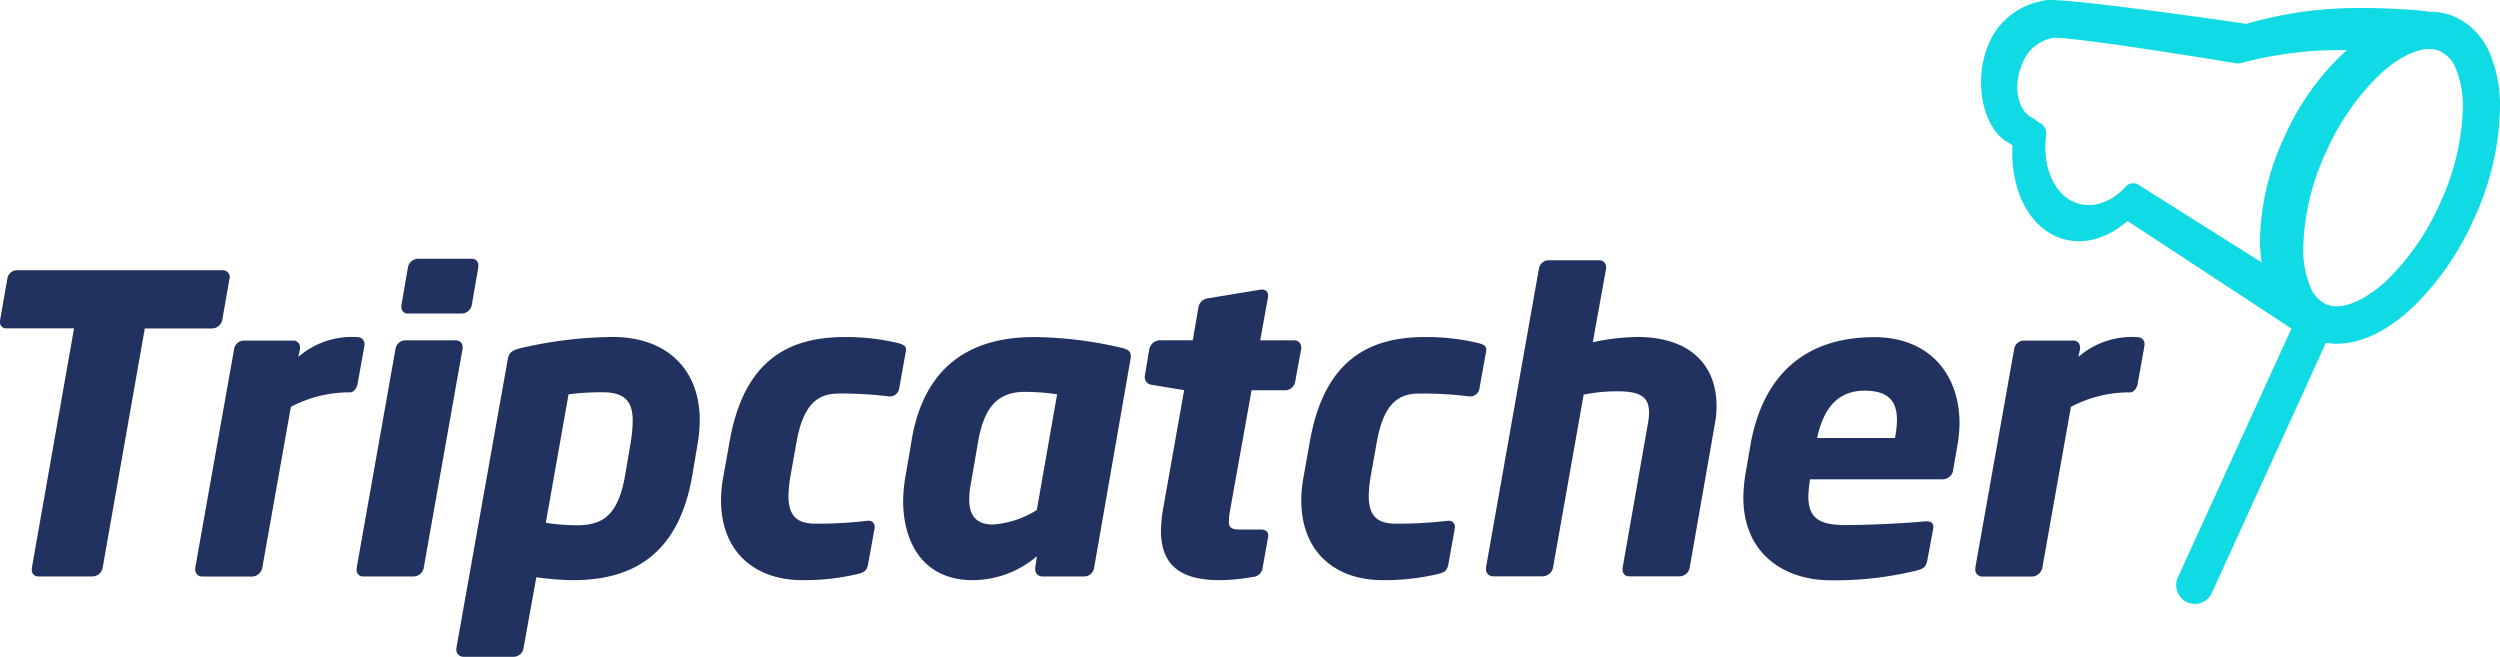 <?xml version="1.0" encoding="UTF-8"?> <svg xmlns="http://www.w3.org/2000/svg" xmlns:xlink="http://www.w3.org/1999/xlink" height="61.731" viewBox="0 0 234.98 61.731" width="234.98"><clipPath id="a"><path d="m0 0h234.98v61.731h-234.98z"></path></clipPath><g clip-path="url(#a)"><g fill="#213260"><path d="m240.42 143.65-.7 3.99a1 1 0 0 1 -.97.74h-6.3l-3.97 22.54a.989.989 0 0 1 -.93.77h-5.1a.588.588 0 0 1 -.62-.62v-.16l3.97-22.54h-6.34a.558.558 0 0 1 -.62-.58v-.15l.7-3.99a.92.92 0 0 1 .9-.74h19.3a.657.657 0 0 1 .7.62.274.274 0 0 0 -.02.12z" transform="translate(-218.84 -117.509)"></path><path d="m253.1 149.97-.66 3.68c-.08.35-.35.74-.7.74h-.31a11.751 11.751 0 0 0 -5.25 1.36l-2.69 15.14a1.028 1.028 0 0 1 -.93.81h-4.71a.653.653 0 0 1 -.66-.66v-.15l3.66-20.6a.948.948 0 0 1 .9-.77h4.63a.621.621 0 0 1 .66.62v.15l-.16.77a7.643 7.643 0 0 1 5.56-1.86.63.63 0 0 1 .66.66z" transform="translate(-218.84 -117.509)"></path><path d="m262.32 150.28-3.66 20.64a.989.989 0 0 1 -.93.77h-4.75a.588.588 0 0 1 -.62-.62v-.16l3.66-20.64a.948.948 0 0 1 .9-.77h4.75a.63.63 0 0 1 .66.66.486.486 0 0 0 -.01.12zm1.48-7.67-.62 3.6a.989.989 0 0 1 -.93.77h-5.06a.588.588 0 0 1 -.62-.62v-.16l.62-3.6a.989.989 0 0 1 .93-.77h5.06a.588.588 0 0 1 .62.62z" transform="translate(-218.84 -117.509)"></path><path d="m284.43 159.11-.51 3.02c-1.21 7.2-5.29 9.91-11.21 9.91a28.481 28.481 0 0 1 -3.46-.27l-1.21 6.7a.948.948 0 0 1 -.9.77h-4.71a.663.663 0 0 1 -.7-.66v-.12l4.83-27.15c.12-.62.31-.89 1.4-1.12a39.2 39.2 0 0 1 8.44-1.01c5.22 0 8.21 3.14 8.21 7.82a13.165 13.165 0 0 1 -.18 2.11zm-8.92-4.73a24.774 24.774 0 0 0 -3.23.19l-2.14 12.08a20.167 20.167 0 0 0 2.92.23c2.45 0 3.89-.93 4.55-4.76l.51-3.02a13.321 13.321 0 0 0 .19-2.01c.01-1.78-.69-2.71-2.8-2.71z" transform="translate(-218.84 -117.509)"></path><path d="m303.96 150.66-.62 3.45a.88.88 0 0 1 -.86.66h-.08a35.343 35.343 0 0 0 -4.71-.27c-1.91 0-3.31.89-3.97 4.49l-.58 3.25a12.162 12.162 0 0 0 -.19 1.86c0 2.09.97 2.63 2.61 2.63a39.6 39.6 0 0 0 4.79-.27h.08a.549.549 0 0 1 .62.54v.12l-.62 3.45c-.12.58-.35.74-.97.89a21.914 21.914 0 0 1 -5.18.58c-4.55 0-7.67-2.71-7.67-7.51a12.512 12.512 0 0 1 .23-2.29l.58-3.25c1.28-7.24 5.14-9.8 10.78-9.8a20.652 20.652 0 0 1 5.1.58c.47.12.7.27.7.62 0 .08-.04.2-.04.27z" transform="translate(-218.84 -117.509)"></path><path d="m325.09 151.32-3.42 19.6a.948.948 0 0 1 -.9.77h-3.97a.653.653 0 0 1 -.66-.66v-.12l.16-1.12a9.366 9.366 0 0 1 -6.03 2.25c-4.67 0-6.54-3.56-6.54-7.44a14.452 14.452 0 0 1 .19-2.17s.51-2.9.62-3.64c1.17-6.74 5.37-9.6 11.48-9.6a37.332 37.332 0 0 1 8.06.97c.66.15 1.05.27 1.05.85a2.024 2.024 0 0 1 -.04.31zm-9.89 3.02c-2.76 0-3.89 1.63-4.44 4.76l-.7 4.07a6.933 6.933 0 0 0 -.12 1.28c0 1.28.47 2.36 2.22 2.36a8.971 8.971 0 0 0 4.13-1.36l1.91-10.88a21.468 21.468 0 0 0 -3-.23z" transform="translate(-218.84 -117.509)"></path><path d="m341.15 150.28-.58 3.14a.948.948 0 0 1 -.9.77h-3.19l-2.02 11.27a6.613 6.613 0 0 0 -.12 1.08c0 .58.27.74 1.09.74h1.91c.39 0 .7.16.7.54v.12l-.54 3.02a.941.941 0 0 1 -.86.77 18.448 18.448 0 0 1 -3.15.31c-3.54 0-5.53-1.28-5.53-4.65a13.956 13.956 0 0 1 .19-1.98l1.99-11.23-3.04-.5a.714.714 0 0 1 -.66-.7v-.12l.43-2.56a1.064 1.064 0 0 1 .97-.81h3.11l.55-3.18a1.031 1.031 0 0 1 .93-.77l4.9-.81h.12a.516.516 0 0 1 .58.54v.12l-.74 4.11h3.19a.63.63 0 0 1 .66.66.486.486 0 0 1 .01.12z" transform="translate(-218.84 -117.509)"></path><path d="m358.5 150.66-.62 3.45a.88.88 0 0 1 -.86.66h-.08a35.343 35.343 0 0 0 -4.71-.27c-1.91 0-3.31.89-3.97 4.49l-.58 3.25a12.162 12.162 0 0 0 -.19 1.86c0 2.09.97 2.63 2.61 2.63a39.6 39.6 0 0 0 4.79-.27h.08a.549.549 0 0 1 .62.54v.12l-.62 3.45c-.12.58-.35.74-.97.89a21.914 21.914 0 0 1 -5.18.58c-4.55 0-7.67-2.71-7.67-7.51a12.512 12.512 0 0 1 .23-2.29l.58-3.25c1.28-7.24 5.14-9.8 10.78-9.8a20.652 20.652 0 0 1 5.1.58c.47.12.7.27.7.62 0 .08-.04.2-.04.27z" transform="translate(-218.84 -117.509)"></path><path d="m380.02 157.36-2.37 13.55a.989.989 0 0 1 -.93.77h-4.75a.588.588 0 0 1 -.62-.62v-.16l2.37-13.52a5.908 5.908 0 0 0 .12-1.08c0-1.51-.86-2.01-2.96-2.01a15.524 15.524 0 0 0 -3.19.31l-2.88 16.27a1.028 1.028 0 0 1 -.93.81h-4.71a.663.663 0 0 1 -.66-.7v-.12l4.98-28.12a.948.948 0 0 1 .9-.77h4.75a.63.63 0 0 1 .66.66v.12l-1.25 6.93a20.965 20.965 0 0 1 4.16-.5c5.06 0 7.47 2.71 7.47 6.47a8.446 8.446 0 0 1 -.16 1.71z" transform="translate(-218.84 -117.509)"></path><path d="m402.82 159.38-.39 2.25a1.008 1.008 0 0 1 -.97.93h-12.49a12.389 12.389 0 0 0 -.16 1.59c0 2.01.97 2.71 3.46 2.71 2.45 0 5.95-.19 7.55-.35h.12c.35 0 .62.15.62.5v.12l-.55 2.94c-.12.62-.27.89-.97 1.05a32.059 32.059 0 0 1 -8.17.93c-4.2 0-8.17-2.4-8.17-7.78a15.943 15.943 0 0 1 .19-2.17l.47-2.71c1.17-6.74 5.25-10.19 11.64-10.19 5.25 0 8.02 3.56 8.02 8.09a12.824 12.824 0 0 1 -.2 2.09zm-8.71-5.15c-2.65 0-3.89 1.78-4.48 4.45h7.32a9.2 9.2 0 0 0 .19-1.7c0-1.79-.85-2.75-3.03-2.75z" transform="translate(-218.84 -117.509)"></path><path d="m420.41 149.97-.66 3.68c-.08.35-.35.74-.7.74h-.31a11.751 11.751 0 0 0 -5.25 1.36l-2.69 15.14a1.028 1.028 0 0 1 -.93.81h-4.71a.653.653 0 0 1 -.66-.66v-.15l3.66-20.6a.948.948 0 0 1 .9-.77h4.63a.621.621 0 0 1 .66.62v.15l-.16.77a7.643 7.643 0 0 1 5.56-1.86.63.63 0 0 1 .66.66z" transform="translate(-218.84 -117.509)"></path></g><path d="m452.88 122.56a6.559 6.559 0 0 0 -3.21-3.43 5.848 5.848 0 0 0 -2.48-.52c-.06 0-1.08-.14-1.15-.14-6.58-.47-10.82-.2-16.08 1.28-2.03-.3-15.26-2.22-18.44-2.24a3.177 3.177 0 0 0 -.99.15 6.727 6.727 0 0 0 -4.75 3.93c-1.47 3.42-.64 7.72 1.6 9.19a3.355 3.355 0 0 0 .36.21c.09.07.17.14.26.21-.18 3.41.99 6.49 3.17 8.01 2.25 1.57 5.18 1.22 7.64-.93l15.41 10.11-10.68 23.4a1.753 1.753 0 0 0 .87 2.32 1.719 1.719 0 0 0 .73.16 1.76 1.76 0 0 0 1.59-1.02l10.73-23.52a6.891 6.891 0 0 0 1.01.09h.01c2.54-.03 4.94-1.38 7.14-3.43a26.428 26.428 0 0 0 5.74-8.29 25.919 25.919 0 0 0 2.46-10.44 12.678 12.678 0 0 0 -.94-5.1zm-34.27 12.53c-1.65 1.77-3.78 2.18-5.39 1.1-1.57-1.06-2.37-3.36-2.07-5.86a1.209 1.209 0 0 0 -.41-1.17l-.16-.1a2.89 2.89 0 0 1 -.49-.34.864.864 0 0 0 -.16-.1 1.229 1.229 0 0 1 -.25-.14c-1.27-.8-1.61-3-.78-4.93a3.818 3.818 0 0 1 2.56-2.4c.03-.01.06-.01.09-.02a1.418 1.418 0 0 1 .49-.07c3 .08 16.87 2.38 17.02 2.4a1.145 1.145 0 0 0 .41-.02 35.4 35.4 0 0 1 9.97-1.21c-.2.17-.4.34-.59.52a24.478 24.478 0 0 0 -5.31 7.66 23.849 23.849 0 0 0 -2.28 9.65 13.284 13.284 0 0 0 .17 2.12l-11.65-7.34a.937.937 0 0 0 -1.17.25zm29.57 1.53a23.073 23.073 0 0 1 -4.95 7.19c-1.8 1.71-3.6 2.51-4.76 2.49a2.431 2.431 0 0 1 -1.03-.21 3 3 0 0 1 -1.46-1.65 9.02 9.02 0 0 1 -.65-3.66 22.38 22.38 0 0 1 2.15-8.99 22.791 22.791 0 0 1 4.95-7.19c1.77-1.69 3.54-2.49 4.7-2.48h.06a2.384 2.384 0 0 1 1.02.21 3.033 3.033 0 0 1 1.47 1.66 9.193 9.193 0 0 1 .65 3.66 22.71 22.71 0 0 1 -2.15 8.97z" fill="#10dbe5" transform="translate(-218.84 -117.509)"></path></g></svg> 